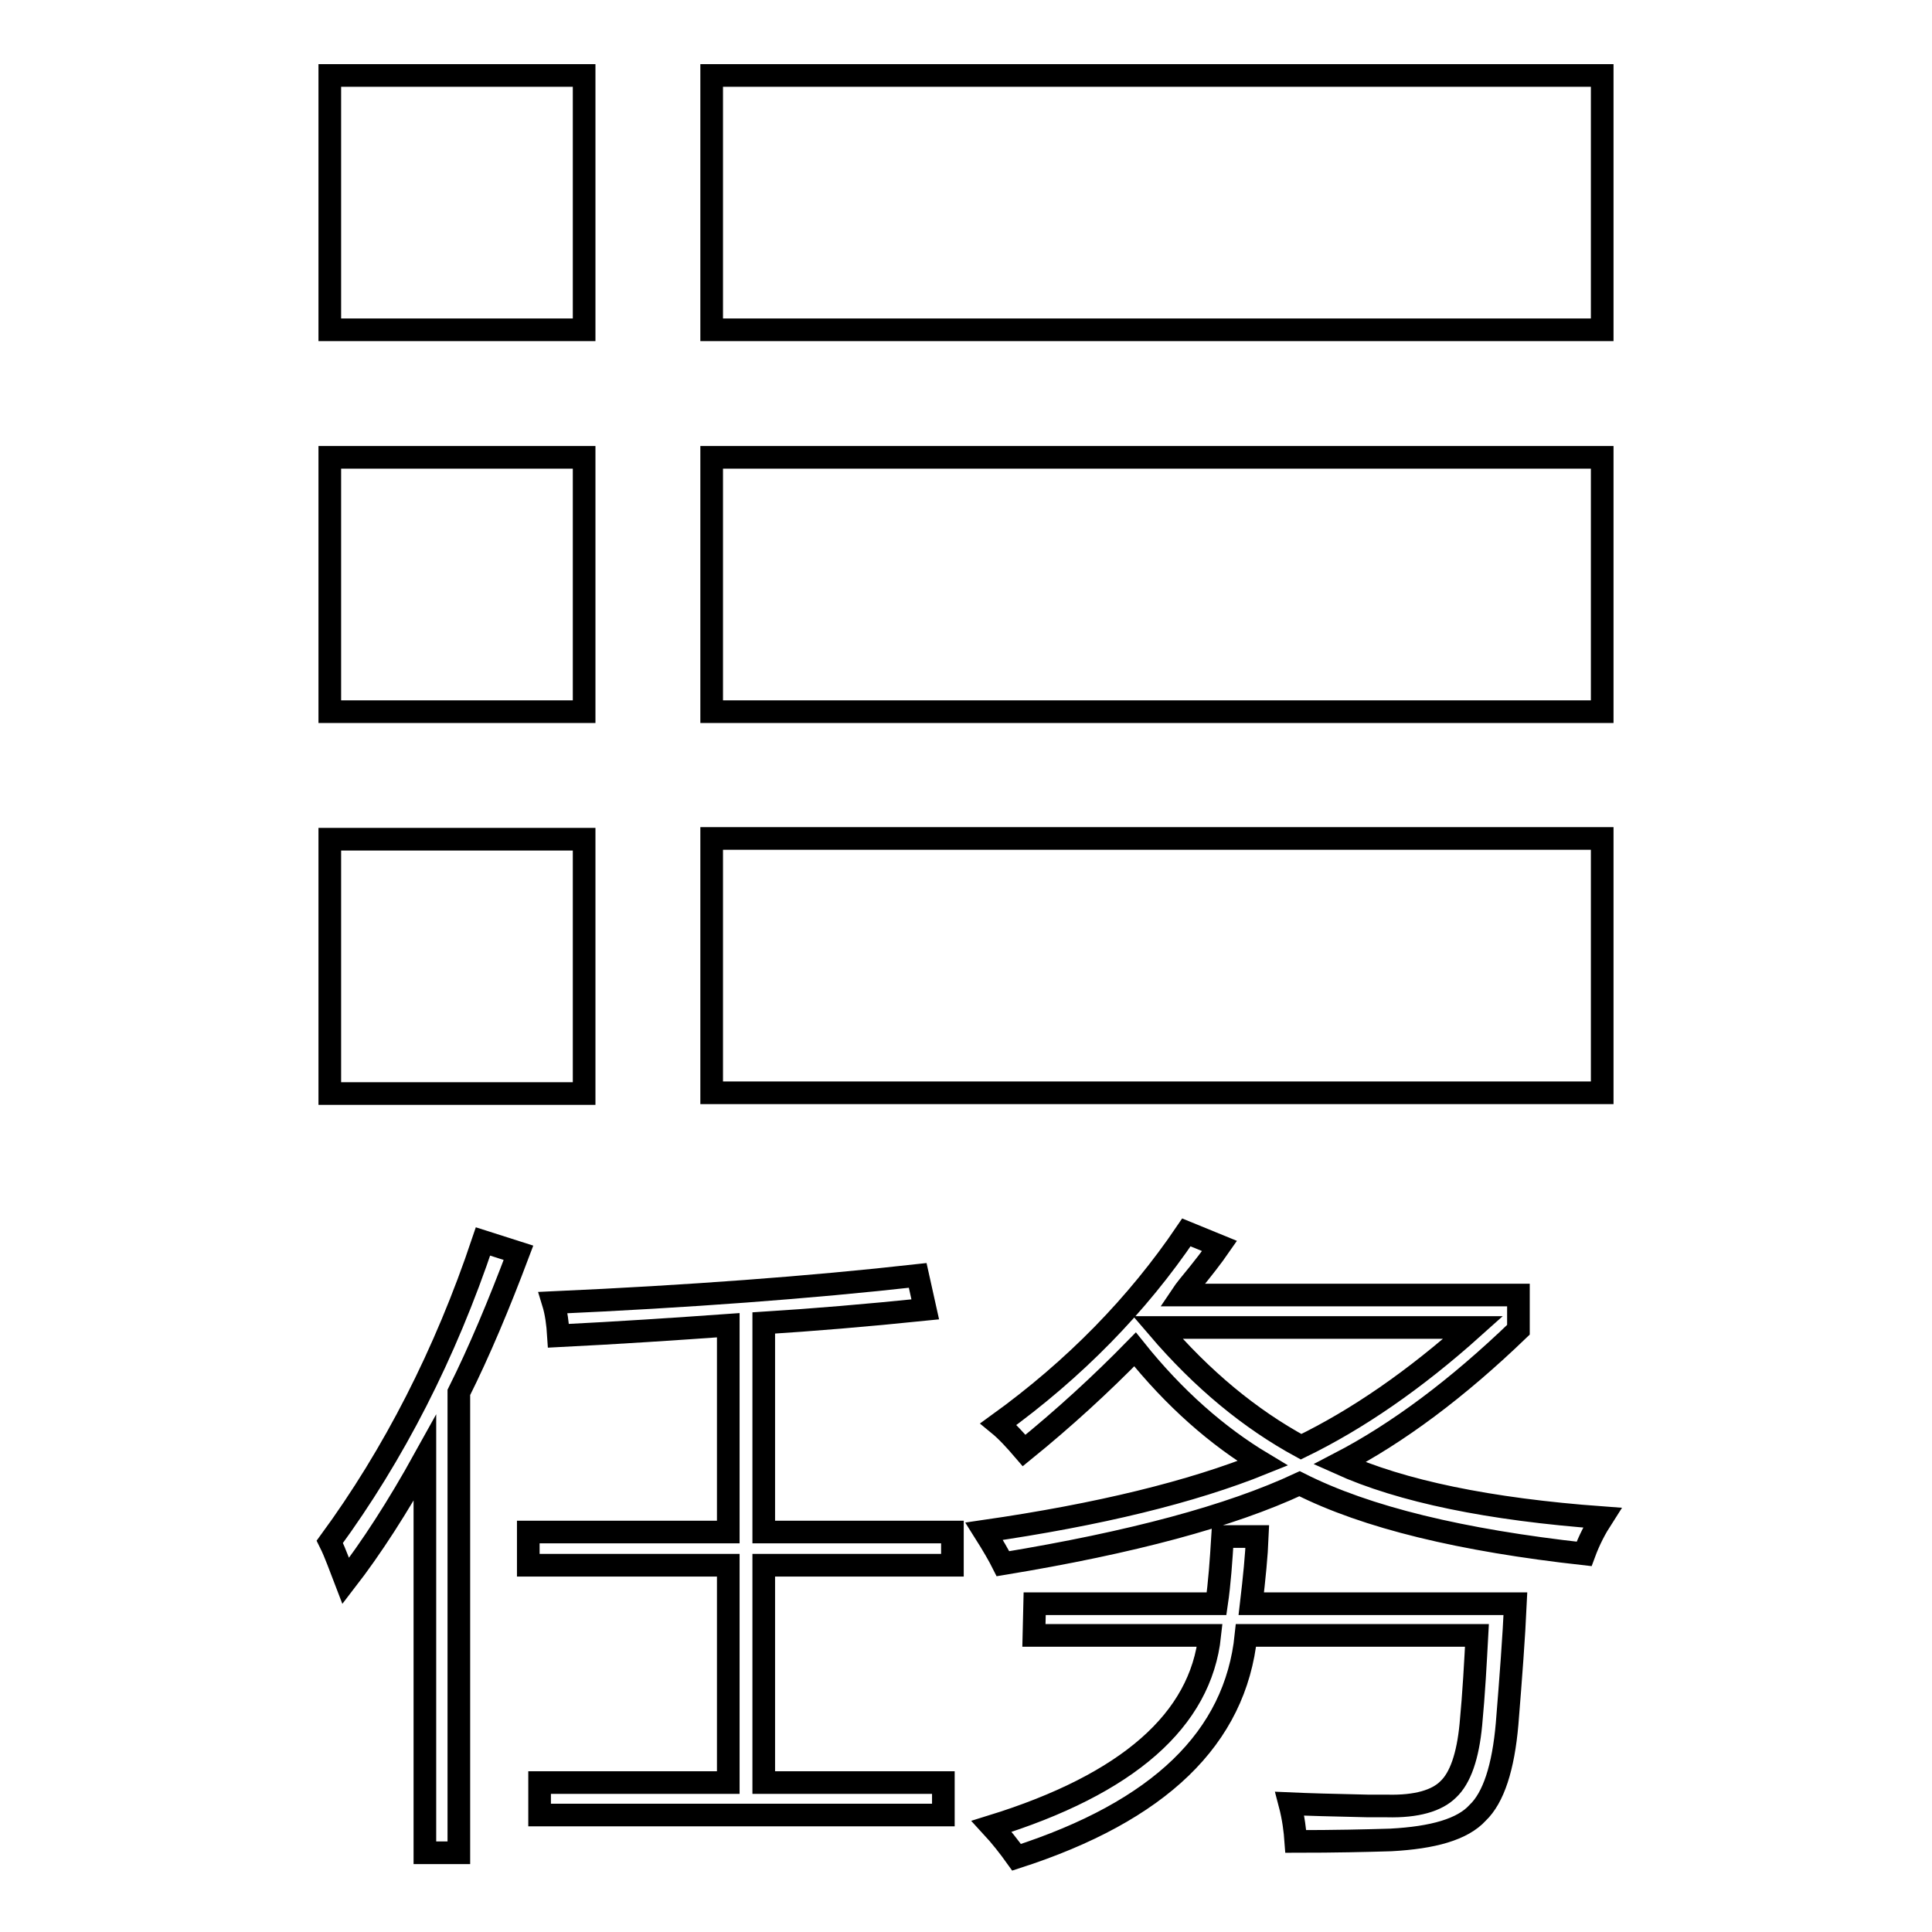 <?xml version="1.0" encoding="utf-8"?>
<!-- Svg Vector Icons : http://www.onlinewebfonts.com/icon -->
<!DOCTYPE svg PUBLIC "-//W3C//DTD SVG 1.1//EN" "http://www.w3.org/Graphics/SVG/1.1/DTD/svg11.dtd">
<svg version="1.1" xmlns="http://www.w3.org/2000/svg" xmlns:xlink="http://www.w3.org/1999/xlink" x="0px" y="0px" viewBox="0 0 256 256" enable-background="new 0 0 256 256" xml:space="preserve">
<g><g><path stroke-width="3" fill-opacity="0" stroke="#000000"  d="M43.7,10h33.7v33.7H43.7V10L43.7,10z M94.3,10h118v33.7h-118V10z M94.3,60.6h118v33.7h-118V60.6L94.3,60.6z M94.3,111.1h118v33.7h-118V111.1z M43.7,60.6h33.7v33.7H43.7V60.6L43.7,60.6z M43.7,111.2h33.7v33.7H43.7V111.2L43.7,111.2z M43.7,10h33.7v33.7H43.7V10L43.7,10z M94.3,10h118v33.7h-118V10z M94.3,60.6h118v33.7h-118V60.6L94.3,60.6z M94.3,111.1h118v33.7h-118V111.1z M43.7,60.6h33.7v33.7H43.7V60.6L43.7,60.6z M43.7,111.2h33.7v33.7H43.7V111.2L43.7,111.2z"/><path stroke-width="3" fill-opacity="0" stroke="#000000"  d="M45.8,209.5c-0.7-1.8-1.3-3.6-2.1-5.2c8.5-11.6,15.3-24.9,20.3-39.8l4.7,1.5c-2.6,6.9-5.2,13.1-7.9,18.5v61h-4.5v-52.3C52.7,199.7,49.2,205.1,45.8,209.5z M71.5,236.2h25v-28.8H70V203h26.5v-27.4c-7,0.5-14.5,1-22.5,1.4c-0.1-1.6-0.3-3.1-0.7-4.4c17.8-0.8,34-2,48.3-3.6l1,4.5c-7.8,0.8-15,1.4-21.4,1.8V203h25v4.4h-25v28.8H125v4.3H71.5V236.2z"/><path stroke-width="3" fill-opacity="0" stroke="#000000"  d="M209.9,205.9c-16.2-1.8-28.8-4.8-37.7-9.3c-9.2,4.3-22.3,7.8-39.3,10.6c-0.5-1-1.3-2.4-2.5-4.3c15.2-2.2,27.5-5.2,36.9-9c-6-3.6-11.7-8.6-16.9-15.1c-4.5,4.6-9.4,9.1-14.7,13.4c-1.2-1.4-2.3-2.6-3.4-3.5c10.1-7.3,18.4-15.8,24.9-25.4l4.4,1.8c-0.9,1.3-2.2,3-4.1,5.3c-0.4,0.5-0.7,0.9-0.9,1.2h44.6v4.6c-8.1,7.8-16,13.7-23.7,17.7c8.2,3.7,19.8,6.1,34.8,7.2C211.4,202.5,210.6,204,209.9,205.9z M137.1,212.5h24.1c0.4-2.7,0.6-5.7,0.8-8.9h4.6c-0.1,2.5-0.4,5.5-0.8,8.9h35c-0.2,4.4-0.6,9.7-1.1,15.9c-0.5,5.8-1.8,9.8-3.9,11.8c-2,2.2-5.9,3.3-11.5,3.6c-3.2,0.1-7.4,0.2-12.6,0.2c-0.1-1.4-0.3-3.1-0.8-5c2.2,0.1,5.7,0.2,10.4,0.3c1.1,0,1.9,0,2.5,0c3.9,0.1,6.6-0.7,8.1-2.2c1.6-1.5,2.6-4.4,3-8.6c0.4-4.2,0.6-8.1,0.8-11.8h-30.6c-1.4,13.6-11.5,23.3-30.4,29.4c-1-1.4-2.1-2.8-3.3-4.1c18.1-5.6,27.7-14.1,28.9-25.3h-23.3L137.1,212.5L137.1,212.5z M195.2,175.9h-41.8c5.9,6.9,12.2,12.1,19,15.8C179.8,188.1,187.4,182.9,195.2,175.9z"/></g></g>
</svg>